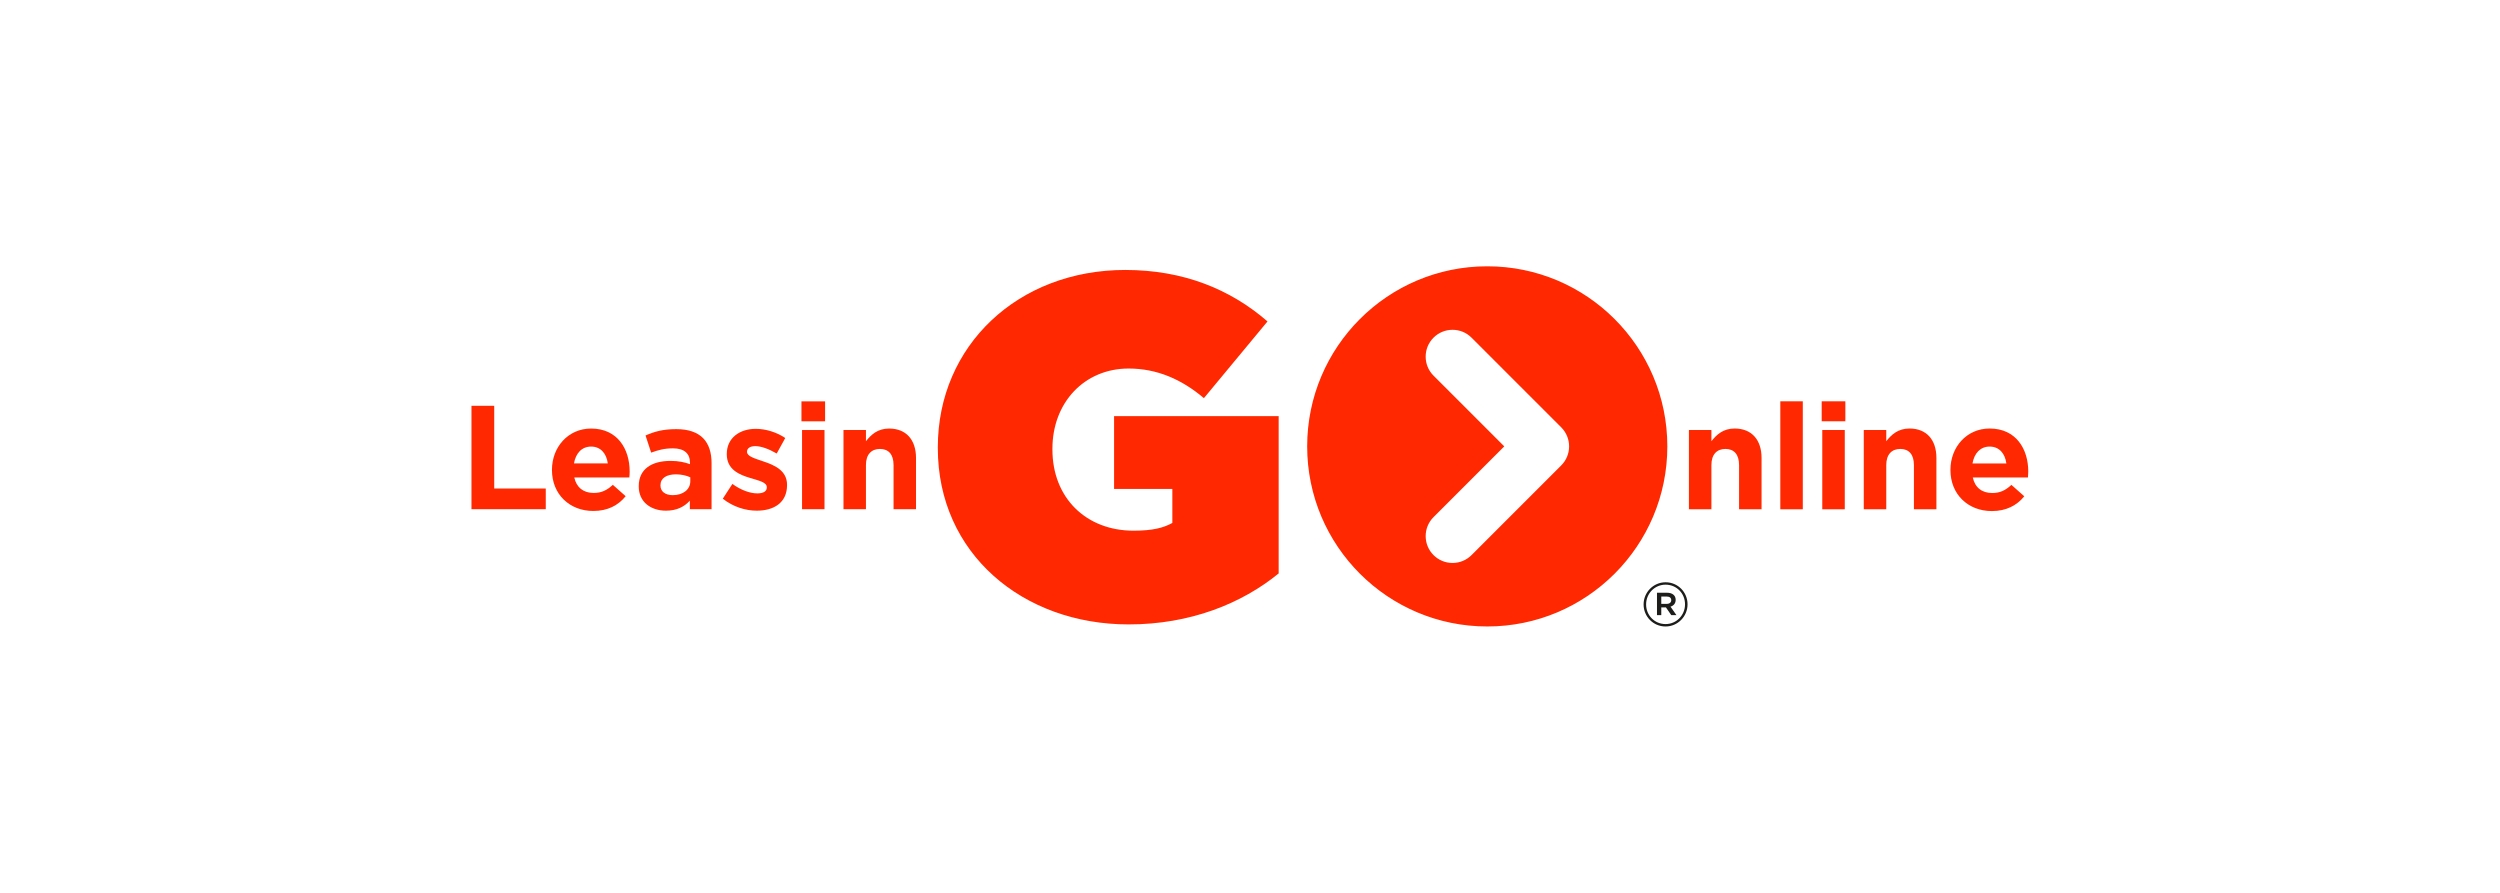 <?xml version="1.0" encoding="UTF-8" standalone="no"?>
<!DOCTYPE svg PUBLIC "-//W3C//DTD SVG 1.1//EN" "http://www.w3.org/Graphics/SVG/1.1/DTD/svg11.dtd">
<svg width="100%" height="100%" viewBox="0 0 560 200" version="1.1" xmlns="http://www.w3.org/2000/svg" xmlns:xlink="http://www.w3.org/1999/xlink" xml:space="preserve" xmlns:serif="http://www.serif.com/" style="fill-rule:evenodd;clip-rule:evenodd;stroke-linejoin:round;stroke-miterlimit:2;">
    <g transform="matrix(0.538,0,0,0.538,74.907,53.477)">
        <g transform="matrix(0.864,0,0,0.864,54.961,5.833)">
            <path d="M2.439,123.582L2.439,73.758L13.4,73.758L13.4,113.617L38.241,113.617L38.241,123.582L2.439,123.582Z" style="fill:rgb(255,40,0);fill-rule:nonzero;"/>
            <path d="M78.525,108.278L51.977,108.278C53.045,113.189 56.461,115.753 61.301,115.753C64.931,115.753 67.565,114.613 70.554,111.838L76.746,117.318C73.187,121.731 68.062,124.435 61.159,124.435C49.699,124.435 41.229,116.392 41.229,104.72L41.229,104.577C41.229,93.687 48.987,84.719 60.091,84.719C72.832,84.719 78.668,94.613 78.668,105.431L78.668,105.573C78.668,106.642 78.597,107.282 78.525,108.278ZM60.091,93.403C55.607,93.403 52.689,96.606 51.835,101.517L68.134,101.517C67.493,96.677 64.646,93.403 60.091,93.403Z" style="fill:rgb(255,40,0);fill-rule:nonzero;"/>
            <path d="M107.674,123.582L107.674,119.453C105.041,122.371 101.411,124.294 96.144,124.294C88.955,124.294 83.047,120.165 83.047,112.62L83.047,112.478C83.047,104.15 89.381,100.307 98.421,100.307C102.265,100.307 105.041,100.948 107.745,101.873L107.745,101.232C107.745,96.748 104.969,94.256 99.56,94.256C95.432,94.256 92.513,95.039 89.025,96.32L86.321,88.064C90.52,86.213 94.648,85.003 101.126,85.003C112.941,85.003 118.137,91.125 118.137,101.445L118.137,123.581L107.674,123.581L107.674,123.582ZM107.888,108.208C106.037,107.354 103.618,106.785 100.984,106.785C96.358,106.785 93.51,108.635 93.51,112.053L93.51,112.195C93.51,115.113 95.93,116.822 99.418,116.822C104.471,116.822 107.888,114.046 107.888,110.131L107.888,108.208Z" style="fill:rgb(255,40,0);fill-rule:nonzero;"/>
            <path d="M139.92,124.294C134.582,124.294 128.603,122.515 123.549,118.528L128.175,111.41C132.303,114.4 136.645,115.966 140.204,115.966C143.336,115.966 144.76,114.827 144.76,113.119L144.76,112.976C144.76,110.627 141.059,109.844 136.86,108.563C131.522,106.998 125.472,104.506 125.472,97.104L125.472,96.961C125.472,89.203 131.735,84.861 139.422,84.861C144.262,84.861 149.529,86.498 153.657,89.274L149.529,96.748C145.757,94.541 141.985,93.189 139.209,93.189C136.575,93.189 135.223,94.328 135.223,95.822L135.223,95.965C135.223,98.1 138.853,99.096 142.981,100.52C148.319,102.299 154.512,104.862 154.512,111.837L154.512,111.98C154.511,120.45 148.176,124.294 139.92,124.294Z" style="fill:rgb(255,40,0);fill-rule:nonzero;"/>
            <path d="M161.46,81.231L161.46,71.622L172.848,71.622L172.848,81.231L161.46,81.231ZM161.745,123.582L161.745,85.431L172.564,85.431L172.564,123.582L161.745,123.582Z" style="fill:rgb(255,40,0);fill-rule:nonzero;"/>
            <path d="M205.839,123.583L205.839,102.3C205.839,97.175 203.419,94.542 199.29,94.542C195.163,94.542 192.529,97.176 192.529,102.3L192.529,123.582L181.71,123.582L181.71,85.431L192.529,85.431L192.529,90.841C195.02,87.638 198.222,84.72 203.703,84.72C211.889,84.72 216.658,90.13 216.658,98.885L216.658,123.583L205.839,123.583Z" style="fill:rgb(255,40,0);fill-rule:nonzero;"/>
        </g>
        <g transform="matrix(0.864,0,0,0.864,54.961,5.833)">
            <path d="M589.12,85.418L599.956,85.418L599.956,90.836C602.451,87.628 605.659,84.705 611.148,84.705C619.345,84.705 624.122,90.123 624.122,98.891L624.122,123.627L613.286,123.627L613.286,102.313C613.286,97.18 610.863,94.542 606.728,94.542C602.592,94.542 599.956,97.18 599.956,102.313L599.956,123.627L589.12,123.627L589.12,85.418Z" style="fill:rgb(255,40,0);fill-rule:nonzero;"/>
            <rect x="633.162" y="71.589" width="10.836" height="52.039" style="fill:rgb(255,40,0);"/>
            <path d="M653.102,71.589L664.507,71.589L664.507,81.213L653.102,81.213L653.102,71.589ZM653.387,85.418L664.223,85.418L664.223,123.627L653.387,123.627L653.387,85.418Z" style="fill:rgb(255,40,0);fill-rule:nonzero;"/>
            <path d="M673.383,85.418L684.218,85.418L684.218,90.836C686.713,87.628 689.922,84.705 695.41,84.705C703.608,84.705 708.384,90.123 708.384,98.891L708.384,123.627L697.549,123.627L697.549,102.313C697.549,97.18 695.125,94.542 690.99,94.542C686.855,94.542 684.218,97.18 684.218,102.313L684.218,123.627L673.383,123.627L673.383,85.418Z" style="fill:rgb(255,40,0);fill-rule:nonzero;"/>
            <path d="M715.15,104.737L715.15,104.594C715.15,93.687 722.921,84.705 734.041,84.705C746.801,84.705 752.646,94.614 752.646,105.45C752.646,106.305 752.575,107.304 752.503,108.301L725.913,108.301C726.983,113.22 730.404,115.786 735.252,115.786C738.888,115.786 741.525,114.645 744.52,111.865L750.722,117.354C747.158,121.774 742.025,124.483 735.11,124.483C723.634,124.483 715.15,116.428 715.15,104.737ZM742.097,101.529C741.454,96.681 738.604,93.403 734.041,93.403C729.55,93.403 726.627,96.611 725.771,101.529L742.097,101.529Z" style="fill:rgb(255,40,0);fill-rule:nonzero;"/>
        </g>
        <g transform="matrix(0.864,0,0,0.864,54.961,5.833)">
            <path d="M312.109,113.822L340.187,113.822L340.187,130.202C335.973,132.539 330.826,133.938 321.472,133.938C298.534,133.938 282.396,118.031 282.396,94.869L282.396,94.396C282.396,72.17 297.835,55.794 319.127,55.794C332.698,55.794 344.634,60.939 355.394,70.068L386.042,33.098C368.266,17.652 345.567,8.295 317.488,8.295C265.778,8.295 227.173,44.799 227.173,93.699L227.173,94.167C227.173,144.936 268.122,179.105 319.127,179.105C348.843,179.105 373.638,169.038 391.423,154.535L391.423,78.725L312.109,78.725L312.109,113.822ZM491.944,6.531C444.014,6.531 405.16,45.378 405.16,93.307C405.16,141.241 444.014,180.096 491.944,180.096C539.869,180.096 578.717,141.242 578.717,93.307C578.718,45.378 539.869,6.531 491.944,6.531M527.597,102.469L484.365,145.703C481.917,148.144 478.665,149.497 475.206,149.497C471.747,149.497 468.497,148.144 466.051,145.703C463.604,143.262 462.26,140.007 462.26,136.551C462.26,133.095 463.604,129.844 466.049,127.399L500.131,93.308L466.056,59.235C463.608,56.791 462.263,53.545 462.26,50.087C462.251,46.624 463.599,43.371 466.051,40.923C468.499,38.475 471.747,37.132 475.206,37.132C478.665,37.132 481.917,38.475 484.365,40.923L527.597,84.155C532.646,89.21 532.646,97.424 527.597,102.469" style="fill:rgb(255,40,0);fill-rule:nonzero;"/>
            <path d="M567.279,169.509L567.279,169.443C567.279,163.664 571.967,158.798 577.865,158.798C583.832,158.798 588.457,163.607 588.457,169.382L588.457,169.443C588.457,175.227 583.771,180.101 577.865,180.101C571.899,180.101 567.279,175.288 567.279,169.509M587.243,169.442L587.243,169.381C587.243,164.209 583.224,159.952 577.865,159.952C572.57,159.952 568.493,164.27 568.493,169.441L568.493,169.507C568.493,174.683 572.514,178.94 577.865,178.94C583.161,178.941 587.243,174.618 587.243,169.442M573.73,163.843L578.601,163.843C580.975,163.843 582.734,165.002 582.734,167.255C582.734,169.023 581.699,170.112 580.24,170.541L583.095,174.618L580.603,174.618L578.05,170.908L575.8,170.908L575.8,174.618L573.731,174.618L573.731,163.843L573.73,163.843ZM578.416,169.202C579.812,169.202 580.604,168.472 580.604,167.438C580.604,166.279 579.812,165.671 578.416,165.671L575.8,165.671L575.8,169.201L578.416,169.201L578.416,169.202Z" style="fill:rgb(29,29,27);fill-rule:nonzero;"/>
        </g>
    </g>
</svg>
